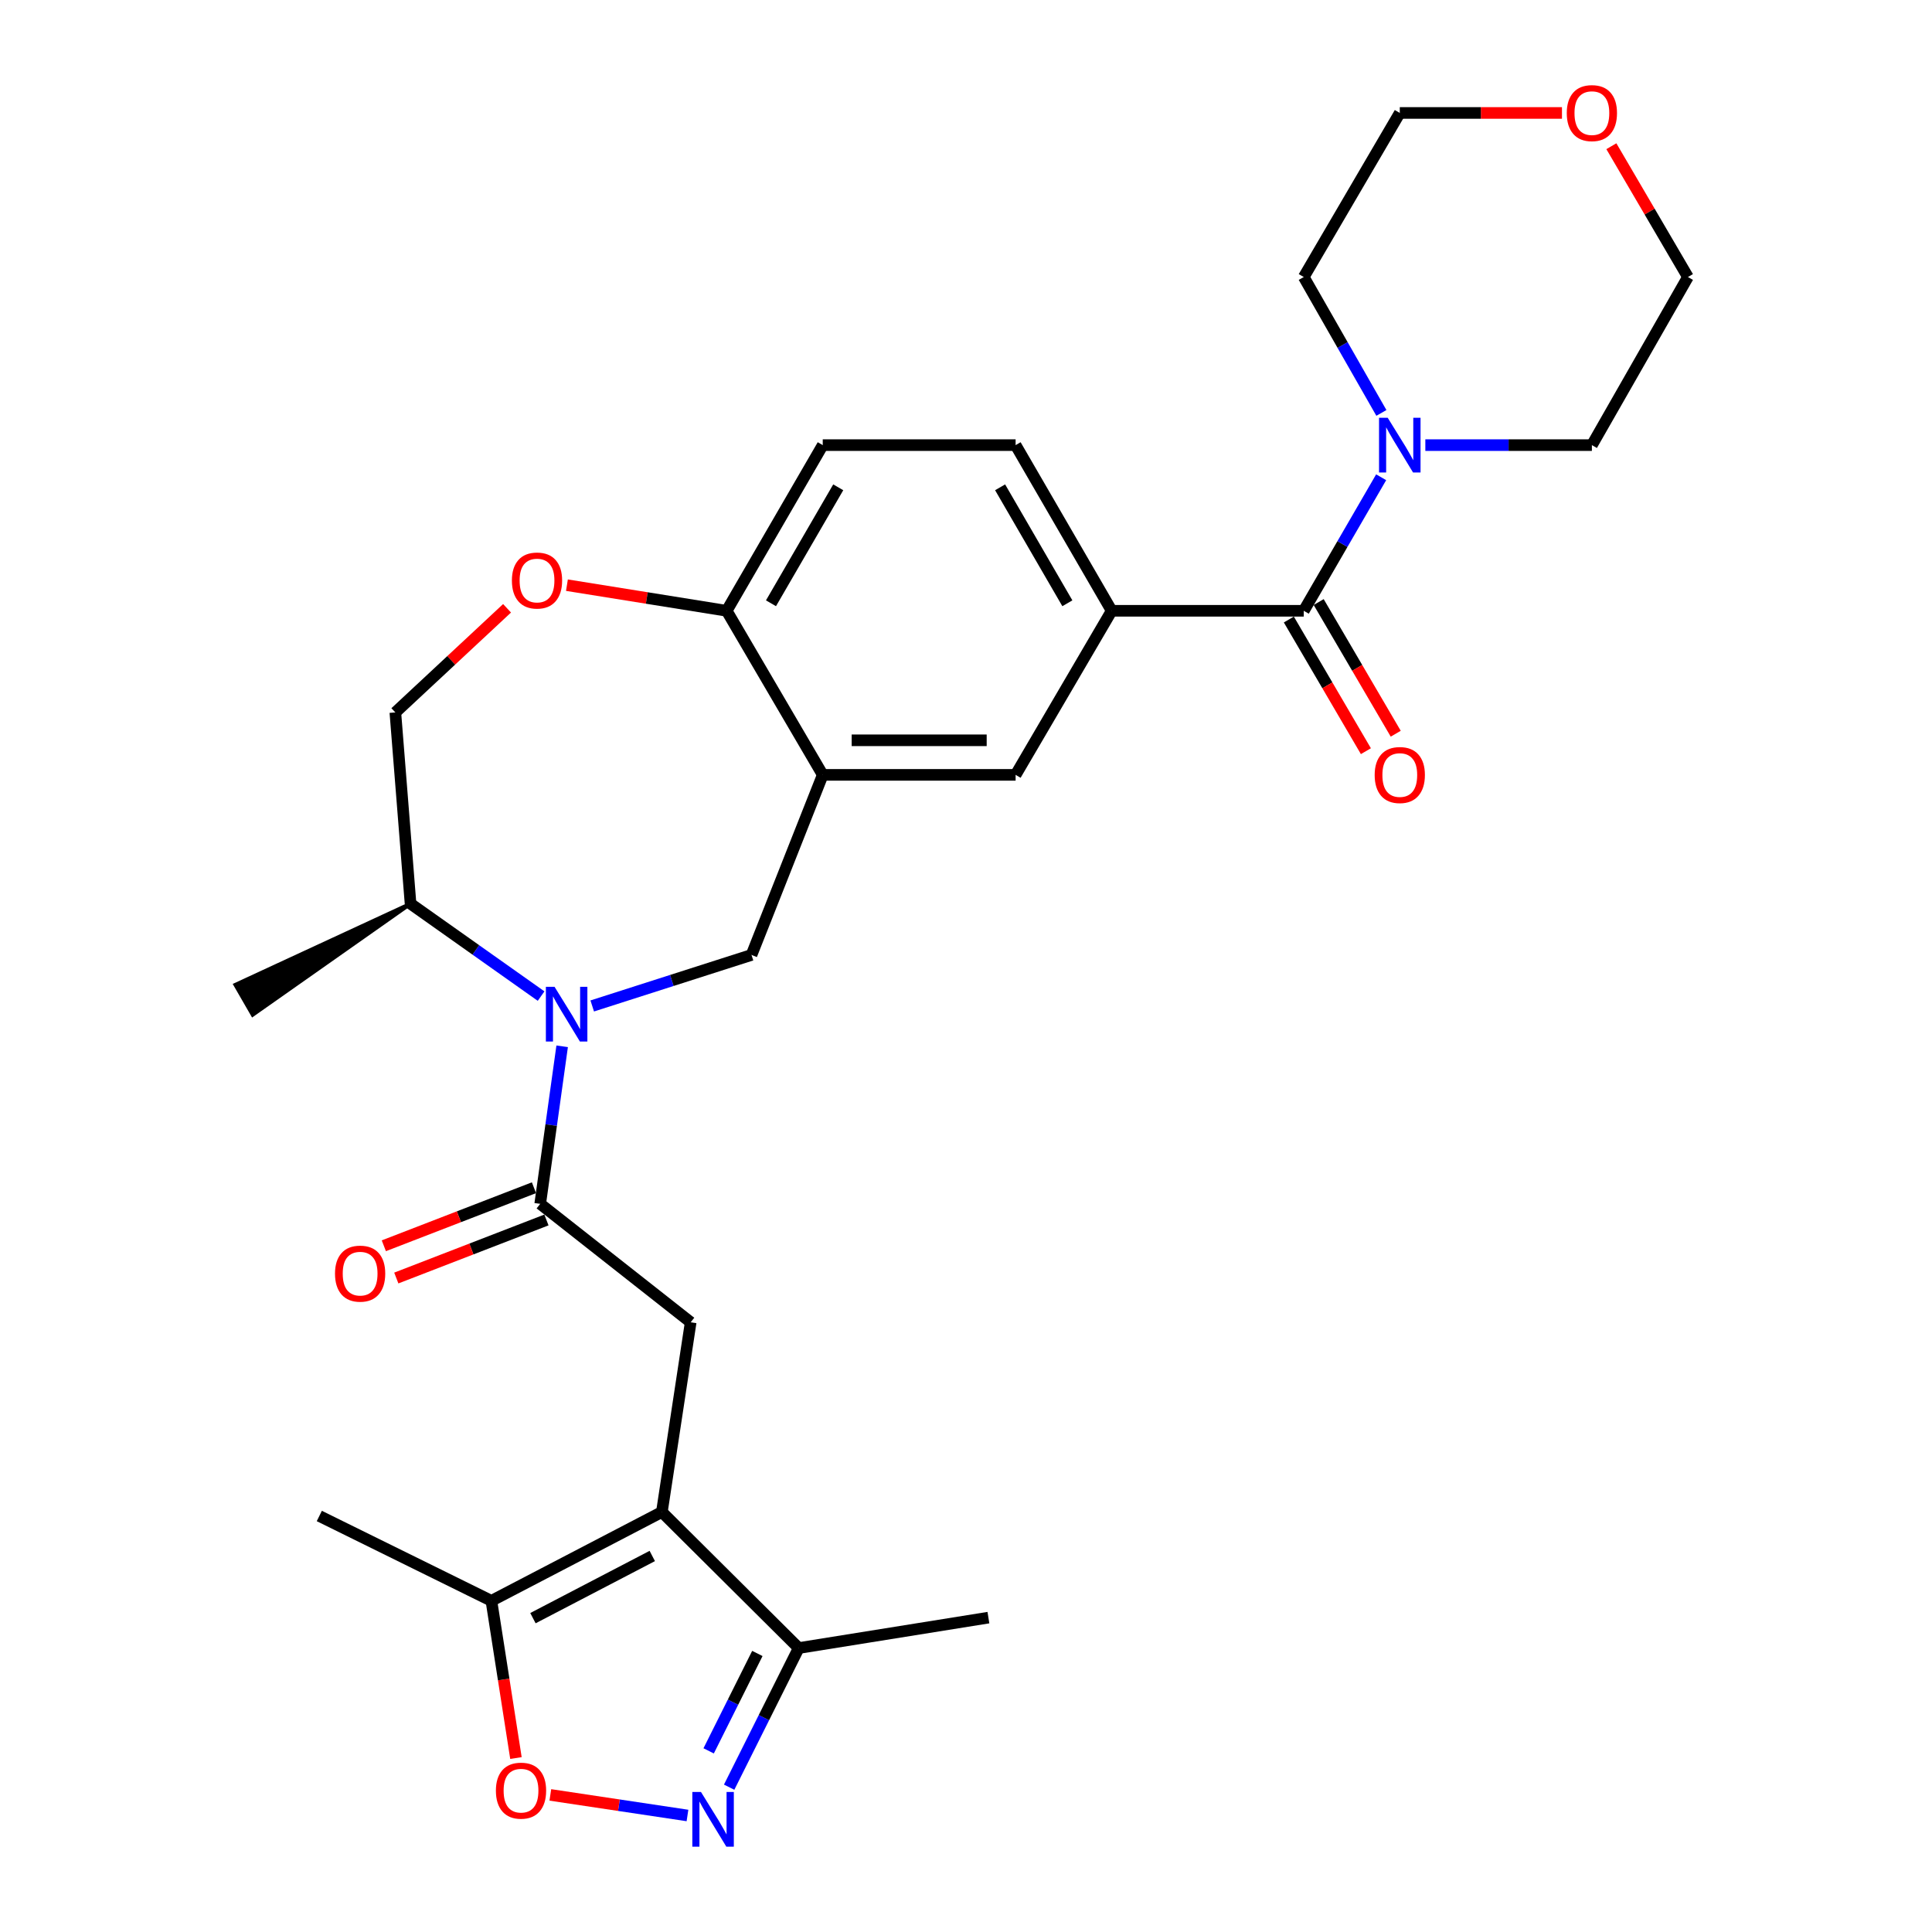 <?xml version='1.0' encoding='iso-8859-1'?>
<svg version='1.1' baseProfile='full'
              xmlns='http://www.w3.org/2000/svg'
                      xmlns:rdkit='http://www.rdkit.org/xml'
                      xmlns:xlink='http://www.w3.org/1999/xlink'
                  xml:space='preserve'
width='1000px' height='1000px' viewBox='0 0 1000 1000'>
<!-- END OF HEADER -->
<rect style='opacity:1.0;fill:#FFFFFF;stroke:none' width='1000' height='1000' x='0' y='0'> </rect>
<path class='bond-1' d='M 290.968,541.564 L 285.288,582.338' style='fill:none;fill-rule:evenodd;stroke:#0000FF;stroke-width:6px;stroke-linecap:butt;stroke-linejoin:miter;stroke-opacity:1' />
<path class='bond-1' d='M 285.288,582.338 L 279.607,623.113' style='fill:none;fill-rule:evenodd;stroke:#000000;stroke-width:6px;stroke-linecap:butt;stroke-linejoin:miter;stroke-opacity:1' />
<path class='bond-6' d='M 306.538,520.681 L 347.758,507.479' style='fill:none;fill-rule:evenodd;stroke:#0000FF;stroke-width:6px;stroke-linecap:butt;stroke-linejoin:miter;stroke-opacity:1' />
<path class='bond-6' d='M 347.758,507.479 L 388.979,494.277' style='fill:none;fill-rule:evenodd;stroke:#000000;stroke-width:6px;stroke-linecap:butt;stroke-linejoin:miter;stroke-opacity:1' />
<path class='bond-15' d='M 280.072,515.576 L 246.284,491.67' style='fill:none;fill-rule:evenodd;stroke:#0000FF;stroke-width:6px;stroke-linecap:butt;stroke-linejoin:miter;stroke-opacity:1' />
<path class='bond-15' d='M 246.284,491.67 L 212.496,467.764' style='fill:none;fill-rule:evenodd;stroke:#000000;stroke-width:6px;stroke-linecap:butt;stroke-linejoin:miter;stroke-opacity:1' />
<path class='bond-0' d='M 342.584,782.607 L 357.495,684.419' style='fill:none;fill-rule:evenodd;stroke:#000000;stroke-width:6px;stroke-linecap:butt;stroke-linejoin:miter;stroke-opacity:1' />
<path class='bond-8' d='M 342.584,782.607 L 254.347,828.584' style='fill:none;fill-rule:evenodd;stroke:#000000;stroke-width:6px;stroke-linecap:butt;stroke-linejoin:miter;stroke-opacity:1' />
<path class='bond-8' d='M 337.617,805.372 L 275.852,837.556' style='fill:none;fill-rule:evenodd;stroke:#000000;stroke-width:6px;stroke-linecap:butt;stroke-linejoin:miter;stroke-opacity:1' />
<path class='bond-9' d='M 342.584,782.607 L 413.414,853.029' style='fill:none;fill-rule:evenodd;stroke:#000000;stroke-width:6px;stroke-linecap:butt;stroke-linejoin:miter;stroke-opacity:1' />
<path class='bond-4' d='M 279.607,623.113 L 357.495,684.419' style='fill:none;fill-rule:evenodd;stroke:#000000;stroke-width:6px;stroke-linecap:butt;stroke-linejoin:miter;stroke-opacity:1' />
<path class='bond-16' d='M 276.381,614.768 L 237.527,629.79' style='fill:none;fill-rule:evenodd;stroke:#000000;stroke-width:6px;stroke-linecap:butt;stroke-linejoin:miter;stroke-opacity:1' />
<path class='bond-16' d='M 237.527,629.79 L 198.672,644.812' style='fill:none;fill-rule:evenodd;stroke:#FF0000;stroke-width:6px;stroke-linecap:butt;stroke-linejoin:miter;stroke-opacity:1' />
<path class='bond-16' d='M 282.834,631.458 L 243.979,646.48' style='fill:none;fill-rule:evenodd;stroke:#000000;stroke-width:6px;stroke-linecap:butt;stroke-linejoin:miter;stroke-opacity:1' />
<path class='bond-16' d='M 243.979,646.48 L 205.125,661.502' style='fill:none;fill-rule:evenodd;stroke:#FF0000;stroke-width:6px;stroke-linecap:butt;stroke-linejoin:miter;stroke-opacity:1' />
<path class='bond-2' d='M 377.406,925.045 L 395.41,889.037' style='fill:none;fill-rule:evenodd;stroke:#0000FF;stroke-width:6px;stroke-linecap:butt;stroke-linejoin:miter;stroke-opacity:1' />
<path class='bond-2' d='M 395.41,889.037 L 413.414,853.029' style='fill:none;fill-rule:evenodd;stroke:#000000;stroke-width:6px;stroke-linecap:butt;stroke-linejoin:miter;stroke-opacity:1' />
<path class='bond-2' d='M 366.802,906.24 L 379.405,881.034' style='fill:none;fill-rule:evenodd;stroke:#0000FF;stroke-width:6px;stroke-linecap:butt;stroke-linejoin:miter;stroke-opacity:1' />
<path class='bond-2' d='M 379.405,881.034 L 392.008,855.829' style='fill:none;fill-rule:evenodd;stroke:#000000;stroke-width:6px;stroke-linecap:butt;stroke-linejoin:miter;stroke-opacity:1' />
<path class='bond-31' d='M 355.834,939.694 L 320.344,934.367' style='fill:none;fill-rule:evenodd;stroke:#0000FF;stroke-width:6px;stroke-linecap:butt;stroke-linejoin:miter;stroke-opacity:1' />
<path class='bond-31' d='M 320.344,934.367 L 284.854,929.04' style='fill:none;fill-rule:evenodd;stroke:#FF0000;stroke-width:6px;stroke-linecap:butt;stroke-linejoin:miter;stroke-opacity:1' />
<path class='bond-3' d='M 674.823,316.144 L 575.403,316.144' style='fill:none;fill-rule:evenodd;stroke:#000000;stroke-width:6px;stroke-linecap:butt;stroke-linejoin:miter;stroke-opacity:1' />
<path class='bond-10' d='M 674.823,316.144 L 694.853,281.587' style='fill:none;fill-rule:evenodd;stroke:#000000;stroke-width:6px;stroke-linecap:butt;stroke-linejoin:miter;stroke-opacity:1' />
<path class='bond-10' d='M 694.853,281.587 L 714.884,247.03' style='fill:none;fill-rule:evenodd;stroke:#0000FF;stroke-width:6px;stroke-linecap:butt;stroke-linejoin:miter;stroke-opacity:1' />
<path class='bond-17' d='M 667.101,320.663 L 687.043,354.736' style='fill:none;fill-rule:evenodd;stroke:#000000;stroke-width:6px;stroke-linecap:butt;stroke-linejoin:miter;stroke-opacity:1' />
<path class='bond-17' d='M 687.043,354.736 L 706.985,388.809' style='fill:none;fill-rule:evenodd;stroke:#FF0000;stroke-width:6px;stroke-linecap:butt;stroke-linejoin:miter;stroke-opacity:1' />
<path class='bond-17' d='M 682.545,311.625 L 702.487,345.698' style='fill:none;fill-rule:evenodd;stroke:#000000;stroke-width:6px;stroke-linecap:butt;stroke-linejoin:miter;stroke-opacity:1' />
<path class='bond-17' d='M 702.487,345.698 L 722.429,379.771' style='fill:none;fill-rule:evenodd;stroke:#FF0000;stroke-width:6px;stroke-linecap:butt;stroke-linejoin:miter;stroke-opacity:1' />
<path class='bond-5' d='M 425.85,401.07 L 388.979,494.277' style='fill:none;fill-rule:evenodd;stroke:#000000;stroke-width:6px;stroke-linecap:butt;stroke-linejoin:miter;stroke-opacity:1' />
<path class='bond-13' d='M 425.85,401.07 L 525.678,401.07' style='fill:none;fill-rule:evenodd;stroke:#000000;stroke-width:6px;stroke-linecap:butt;stroke-linejoin:miter;stroke-opacity:1' />
<path class='bond-13' d='M 440.824,383.176 L 510.704,383.176' style='fill:none;fill-rule:evenodd;stroke:#000000;stroke-width:6px;stroke-linecap:butt;stroke-linejoin:miter;stroke-opacity:1' />
<path class='bond-14' d='M 425.85,401.07 L 376.125,316.144' style='fill:none;fill-rule:evenodd;stroke:#000000;stroke-width:6px;stroke-linecap:butt;stroke-linejoin:miter;stroke-opacity:1' />
<path class='bond-7' d='M 267.053,909.957 L 260.7,869.271' style='fill:none;fill-rule:evenodd;stroke:#FF0000;stroke-width:6px;stroke-linecap:butt;stroke-linejoin:miter;stroke-opacity:1' />
<path class='bond-7' d='M 260.7,869.271 L 254.347,828.584' style='fill:none;fill-rule:evenodd;stroke:#000000;stroke-width:6px;stroke-linecap:butt;stroke-linejoin:miter;stroke-opacity:1' />
<path class='bond-24' d='M 254.347,828.584 L 165.276,784.674' style='fill:none;fill-rule:evenodd;stroke:#000000;stroke-width:6px;stroke-linecap:butt;stroke-linejoin:miter;stroke-opacity:1' />
<path class='bond-25' d='M 413.414,853.029 L 511.601,837.282' style='fill:none;fill-rule:evenodd;stroke:#000000;stroke-width:6px;stroke-linecap:butt;stroke-linejoin:miter;stroke-opacity:1' />
<path class='bond-22' d='M 715.007,213.727 L 694.915,178.558' style='fill:none;fill-rule:evenodd;stroke:#0000FF;stroke-width:6px;stroke-linecap:butt;stroke-linejoin:miter;stroke-opacity:1' />
<path class='bond-22' d='M 694.915,178.558 L 674.823,143.389' style='fill:none;fill-rule:evenodd;stroke:#000000;stroke-width:6px;stroke-linecap:butt;stroke-linejoin:miter;stroke-opacity:1' />
<path class='bond-23' d='M 737.754,230.393 L 780.856,230.393' style='fill:none;fill-rule:evenodd;stroke:#0000FF;stroke-width:6px;stroke-linecap:butt;stroke-linejoin:miter;stroke-opacity:1' />
<path class='bond-23' d='M 780.856,230.393 L 823.958,230.393' style='fill:none;fill-rule:evenodd;stroke:#000000;stroke-width:6px;stroke-linecap:butt;stroke-linejoin:miter;stroke-opacity:1' />
<path class='bond-11' d='M 575.403,316.144 L 525.678,401.07' style='fill:none;fill-rule:evenodd;stroke:#000000;stroke-width:6px;stroke-linecap:butt;stroke-linejoin:miter;stroke-opacity:1' />
<path class='bond-30' d='M 575.403,316.144 L 525.678,230.393' style='fill:none;fill-rule:evenodd;stroke:#000000;stroke-width:6px;stroke-linecap:butt;stroke-linejoin:miter;stroke-opacity:1' />
<path class='bond-30' d='M 552.464,312.257 L 517.657,252.231' style='fill:none;fill-rule:evenodd;stroke:#000000;stroke-width:6px;stroke-linecap:butt;stroke-linejoin:miter;stroke-opacity:1' />
<path class='bond-12' d='M 262.451,314.852 L 233.542,341.802' style='fill:none;fill-rule:evenodd;stroke:#FF0000;stroke-width:6px;stroke-linecap:butt;stroke-linejoin:miter;stroke-opacity:1' />
<path class='bond-12' d='M 233.542,341.802 L 204.632,368.752' style='fill:none;fill-rule:evenodd;stroke:#000000;stroke-width:6px;stroke-linecap:butt;stroke-linejoin:miter;stroke-opacity:1' />
<path class='bond-29' d='M 293.443,302.881 L 334.784,309.512' style='fill:none;fill-rule:evenodd;stroke:#FF0000;stroke-width:6px;stroke-linecap:butt;stroke-linejoin:miter;stroke-opacity:1' />
<path class='bond-29' d='M 334.784,309.512 L 376.125,316.144' style='fill:none;fill-rule:evenodd;stroke:#000000;stroke-width:6px;stroke-linecap:butt;stroke-linejoin:miter;stroke-opacity:1' />
<path class='bond-20' d='M 376.125,316.144 L 425.85,230.393' style='fill:none;fill-rule:evenodd;stroke:#000000;stroke-width:6px;stroke-linecap:butt;stroke-linejoin:miter;stroke-opacity:1' />
<path class='bond-20' d='M 399.063,312.257 L 433.871,252.231' style='fill:none;fill-rule:evenodd;stroke:#000000;stroke-width:6px;stroke-linecap:butt;stroke-linejoin:miter;stroke-opacity:1' />
<path class='bond-18' d='M 212.496,467.764 L 204.632,368.752' style='fill:none;fill-rule:evenodd;stroke:#000000;stroke-width:6px;stroke-linecap:butt;stroke-linejoin:miter;stroke-opacity:1' />
<path class='bond-28' d='M 212.496,467.764 L 121.856,509.73 L 130.798,525.229 Z' style='fill:#000000;fill-rule:evenodd;fill-opacity:1;stroke:#000000;stroke-width:2px;stroke-linecap:butt;stroke-linejoin:miter;stroke-opacity:1;' />
<path class='bond-19' d='M 525.678,230.393 L 425.85,230.393' style='fill:none;fill-rule:evenodd;stroke:#000000;stroke-width:6px;stroke-linecap:butt;stroke-linejoin:miter;stroke-opacity:1' />
<path class='bond-21' d='M 834.039,75.683 L 853.856,109.536' style='fill:none;fill-rule:evenodd;stroke:#FF0000;stroke-width:6px;stroke-linecap:butt;stroke-linejoin:miter;stroke-opacity:1' />
<path class='bond-21' d='M 853.856,109.536 L 873.673,143.389' style='fill:none;fill-rule:evenodd;stroke:#000000;stroke-width:6px;stroke-linecap:butt;stroke-linejoin:miter;stroke-opacity:1' />
<path class='bond-32' d='M 808.472,58.462 L 766.5,58.462' style='fill:none;fill-rule:evenodd;stroke:#FF0000;stroke-width:6px;stroke-linecap:butt;stroke-linejoin:miter;stroke-opacity:1' />
<path class='bond-32' d='M 766.5,58.462 L 724.528,58.462' style='fill:none;fill-rule:evenodd;stroke:#000000;stroke-width:6px;stroke-linecap:butt;stroke-linejoin:miter;stroke-opacity:1' />
<path class='bond-27' d='M 674.823,143.389 L 724.528,58.462' style='fill:none;fill-rule:evenodd;stroke:#000000;stroke-width:6px;stroke-linecap:butt;stroke-linejoin:miter;stroke-opacity:1' />
<path class='bond-26' d='M 823.958,230.393 L 873.673,143.389' style='fill:none;fill-rule:evenodd;stroke:#000000;stroke-width:6px;stroke-linecap:butt;stroke-linejoin:miter;stroke-opacity:1' />
<path  class='atom-0' d='M 287.026 510.765
L 296.306 525.765
Q 297.226 527.245, 298.706 529.925
Q 300.186 532.605, 300.266 532.765
L 300.266 510.765
L 304.026 510.765
L 304.026 539.085
L 300.146 539.085
L 290.186 522.685
Q 289.026 520.765, 287.786 518.565
Q 286.586 516.365, 286.226 515.685
L 286.226 539.085
L 282.546 539.085
L 282.546 510.765
L 287.026 510.765
' fill='#0000FF'/>
<path  class='atom-3' d='M 362.827 927.523
L 372.107 942.523
Q 373.027 944.003, 374.507 946.683
Q 375.987 949.363, 376.067 949.523
L 376.067 927.523
L 379.827 927.523
L 379.827 955.843
L 375.947 955.843
L 365.987 939.443
Q 364.827 937.523, 363.587 935.323
Q 362.387 933.123, 362.027 932.443
L 362.027 955.843
L 358.347 955.843
L 358.347 927.523
L 362.827 927.523
' fill='#0000FF'/>
<path  class='atom-8' d='M 256.676 926.841
Q 256.676 920.041, 260.036 916.241
Q 263.396 912.441, 269.676 912.441
Q 275.956 912.441, 279.316 916.241
Q 282.676 920.041, 282.676 926.841
Q 282.676 933.721, 279.276 937.641
Q 275.876 941.521, 269.676 941.521
Q 263.436 941.521, 260.036 937.641
Q 256.676 933.761, 256.676 926.841
M 269.676 938.321
Q 273.996 938.321, 276.316 935.441
Q 278.676 932.521, 278.676 926.841
Q 278.676 921.281, 276.316 918.481
Q 273.996 915.641, 269.676 915.641
Q 265.356 915.641, 262.996 918.441
Q 260.676 921.241, 260.676 926.841
Q 260.676 932.561, 262.996 935.441
Q 265.356 938.321, 269.676 938.321
' fill='#FF0000'/>
<path  class='atom-11' d='M 718.268 216.233
L 727.548 231.233
Q 728.468 232.713, 729.948 235.393
Q 731.428 238.073, 731.508 238.233
L 731.508 216.233
L 735.268 216.233
L 735.268 244.553
L 731.388 244.553
L 721.428 228.153
Q 720.268 226.233, 719.028 224.033
Q 717.828 221.833, 717.468 221.153
L 717.468 244.553
L 713.788 244.553
L 713.788 216.233
L 718.268 216.233
' fill='#0000FF'/>
<path  class='atom-13' d='M 264.957 300.477
Q 264.957 293.677, 268.317 289.877
Q 271.677 286.077, 277.957 286.077
Q 284.237 286.077, 287.597 289.877
Q 290.957 293.677, 290.957 300.477
Q 290.957 307.357, 287.557 311.277
Q 284.157 315.157, 277.957 315.157
Q 271.717 315.157, 268.317 311.277
Q 264.957 307.397, 264.957 300.477
M 277.957 311.957
Q 282.277 311.957, 284.597 309.077
Q 286.957 306.157, 286.957 300.477
Q 286.957 294.917, 284.597 292.117
Q 282.277 289.277, 277.957 289.277
Q 273.637 289.277, 271.277 292.077
Q 268.957 294.877, 268.957 300.477
Q 268.957 306.197, 271.277 309.077
Q 273.637 311.957, 277.957 311.957
' fill='#FF0000'/>
<path  class='atom-17' d='M 173.4 659.229
Q 173.4 652.429, 176.76 648.629
Q 180.12 644.829, 186.4 644.829
Q 192.68 644.829, 196.04 648.629
Q 199.4 652.429, 199.4 659.229
Q 199.4 666.109, 196 670.029
Q 192.6 673.909, 186.4 673.909
Q 180.16 673.909, 176.76 670.029
Q 173.4 666.149, 173.4 659.229
M 186.4 670.709
Q 190.72 670.709, 193.04 667.829
Q 195.4 664.909, 195.4 659.229
Q 195.4 653.669, 193.04 650.869
Q 190.72 648.029, 186.4 648.029
Q 182.08 648.029, 179.72 650.829
Q 177.4 653.629, 177.4 659.229
Q 177.4 664.949, 179.72 667.829
Q 182.08 670.709, 186.4 670.709
' fill='#FF0000'/>
<path  class='atom-18' d='M 711.528 401.15
Q 711.528 394.35, 714.888 390.55
Q 718.248 386.75, 724.528 386.75
Q 730.808 386.75, 734.168 390.55
Q 737.528 394.35, 737.528 401.15
Q 737.528 408.03, 734.128 411.95
Q 730.728 415.83, 724.528 415.83
Q 718.288 415.83, 714.888 411.95
Q 711.528 408.07, 711.528 401.15
M 724.528 412.63
Q 728.848 412.63, 731.168 409.75
Q 733.528 406.83, 733.528 401.15
Q 733.528 395.59, 731.168 392.79
Q 728.848 389.95, 724.528 389.95
Q 720.208 389.95, 717.848 392.75
Q 715.528 395.55, 715.528 401.15
Q 715.528 406.87, 717.848 409.75
Q 720.208 412.63, 724.528 412.63
' fill='#FF0000'/>
<path  class='atom-22' d='M 810.958 58.542
Q 810.958 51.742, 814.318 47.943
Q 817.678 44.142, 823.958 44.142
Q 830.238 44.142, 833.598 47.943
Q 836.958 51.742, 836.958 58.542
Q 836.958 65.422, 833.558 69.343
Q 830.158 73.222, 823.958 73.222
Q 817.718 73.222, 814.318 69.343
Q 810.958 65.463, 810.958 58.542
M 823.958 70.022
Q 828.278 70.022, 830.598 67.142
Q 832.958 64.222, 832.958 58.542
Q 832.958 52.983, 830.598 50.182
Q 828.278 47.343, 823.958 47.343
Q 819.638 47.343, 817.278 50.142
Q 814.958 52.943, 814.958 58.542
Q 814.958 64.263, 817.278 67.142
Q 819.638 70.022, 823.958 70.022
' fill='#FF0000'/>
</svg>
